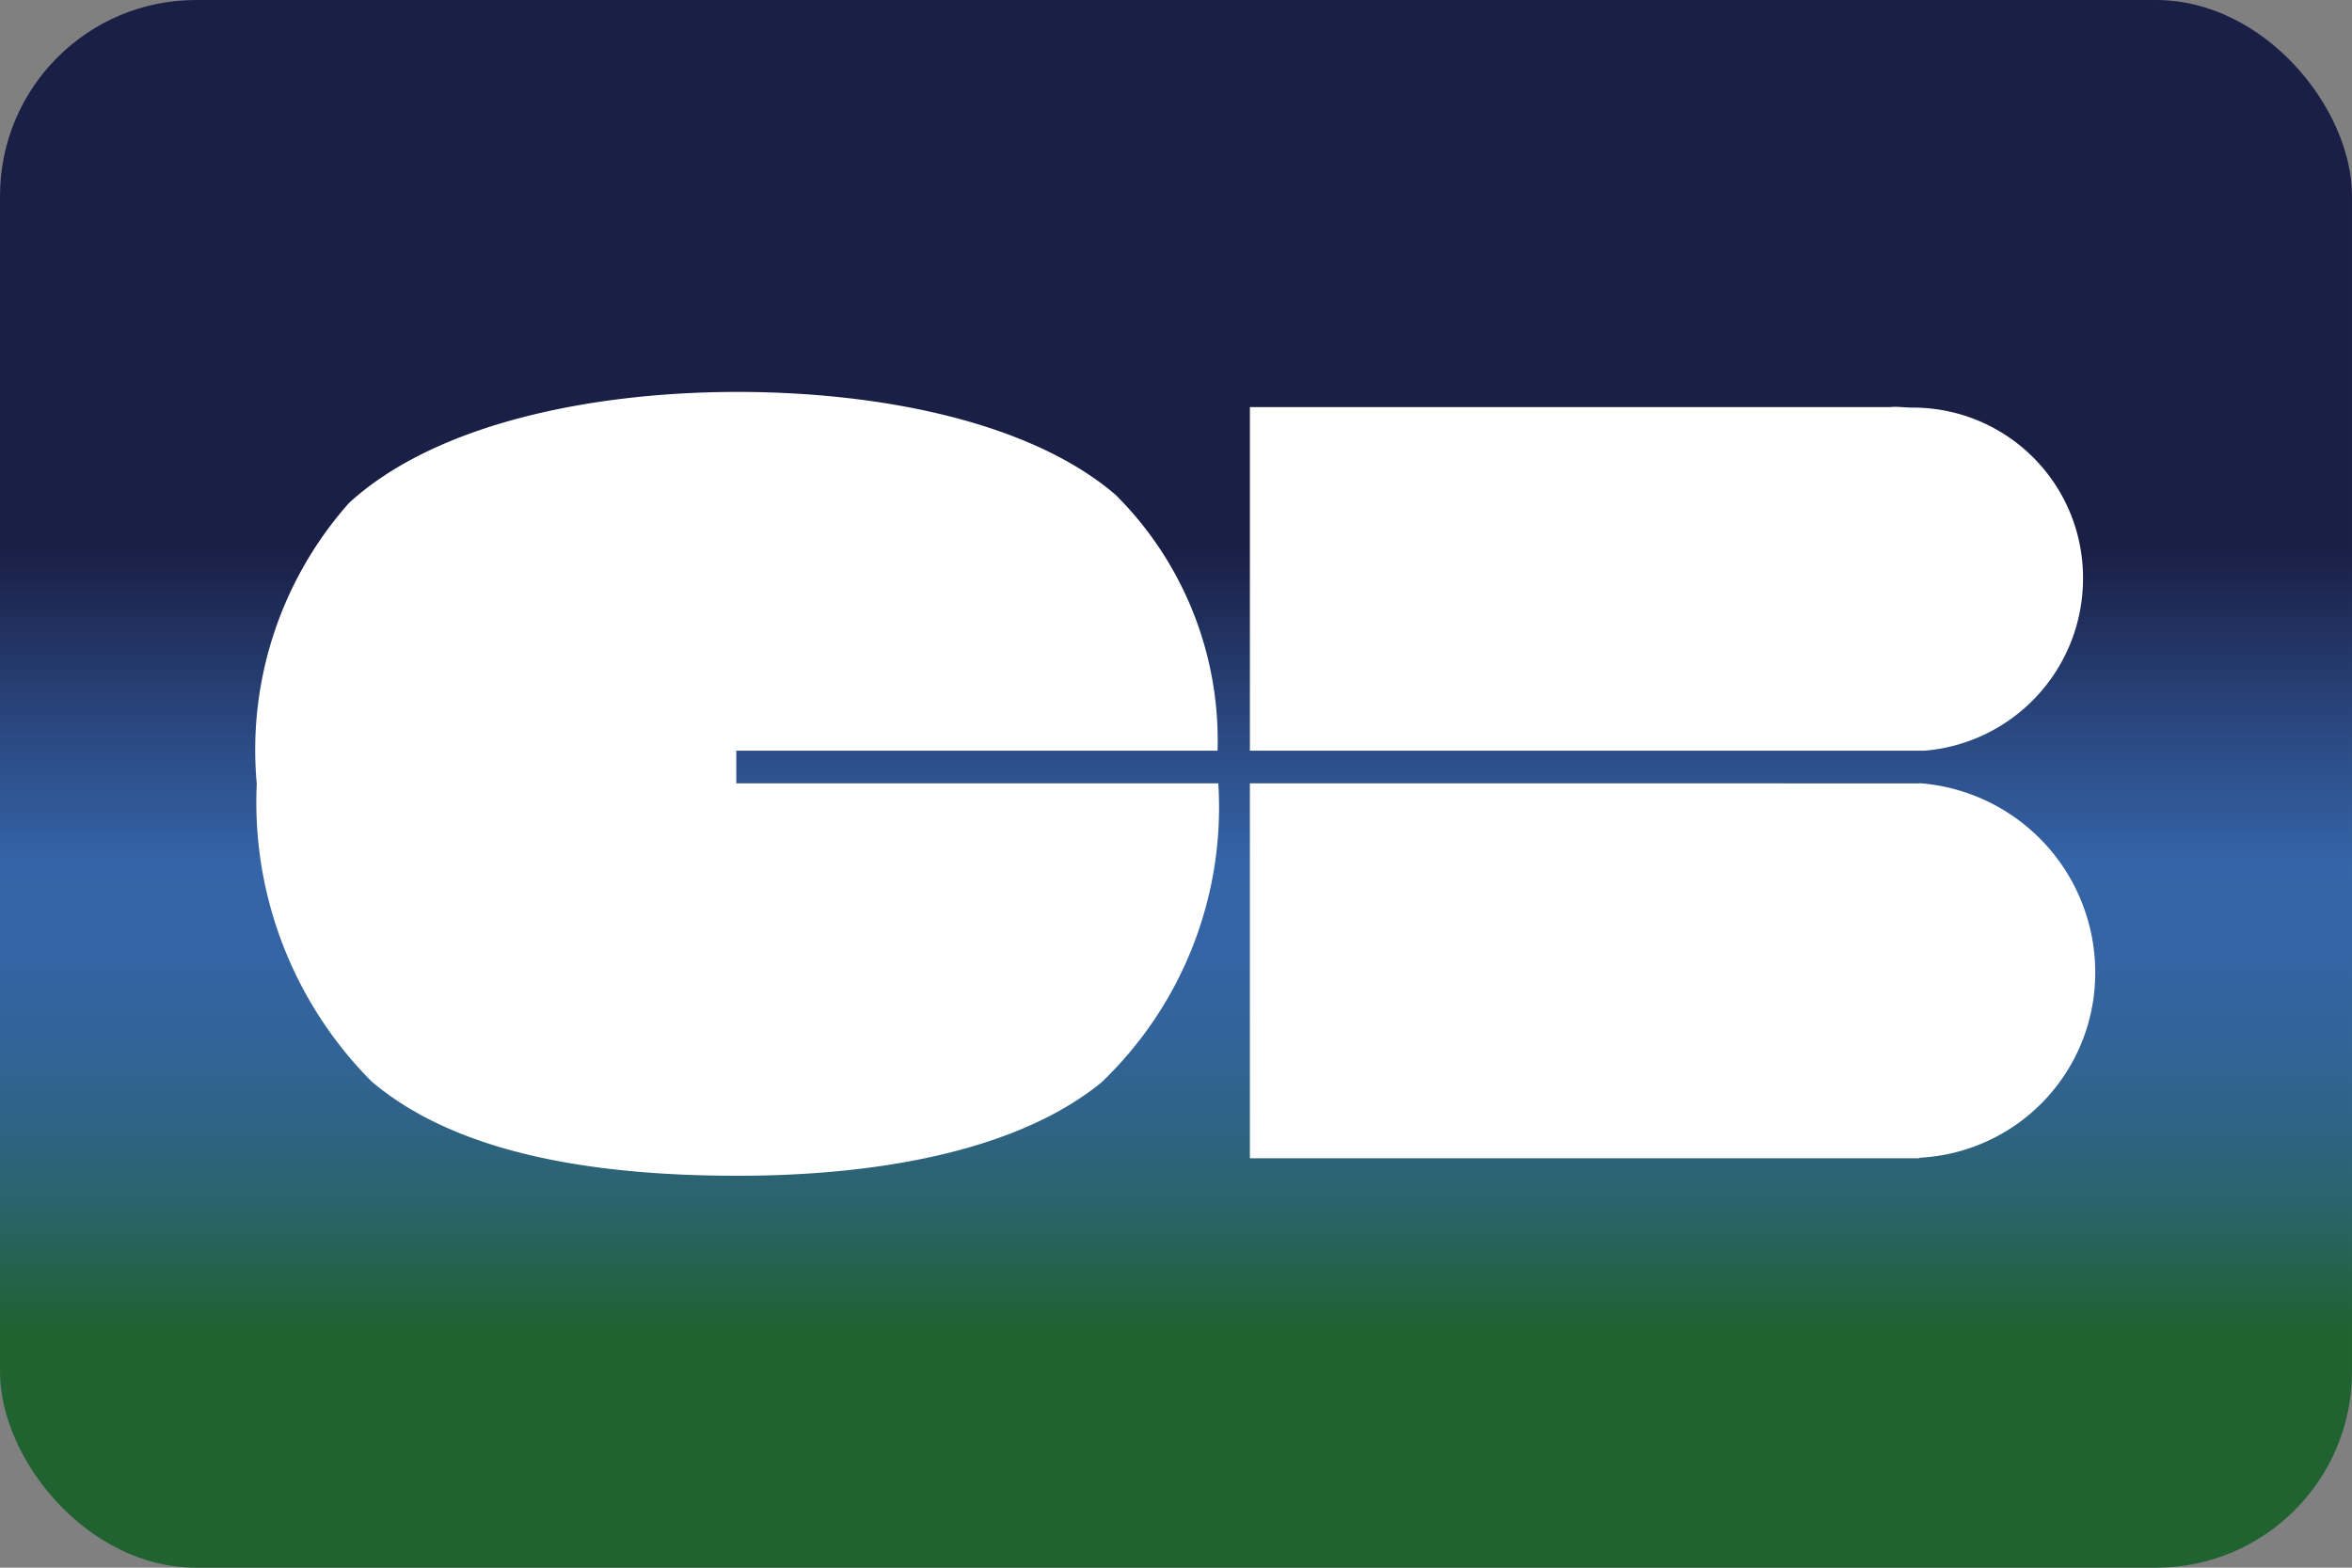 <svg xmlns="http://www.w3.org/2000/svg" xmlns:xlink="http://www.w3.org/1999/xlink" viewBox="0 0 36 24"><rect x="0" y="0" width="36" height="24" fill="#808080" stroke="none"/><defs><style>.cls-1{fill:url(#linear-gradient);}.cls-2{fill:#fff;}</style><linearGradient id="linear-gradient" x1="18" x2="18" y2="24" gradientUnits="userSpaceOnUse"><stop offset="0" stop-color="#1a1f46"/><stop offset="0.352" stop-color="#1a1f46"/><stop offset="0.471" stop-color="#2b4a83"/><stop offset="0.552" stop-color="#3564a8"/><stop offset="0.608" stop-color="#3464a4"/><stop offset="0.662" stop-color="#326499"/><stop offset="0.715" stop-color="#2f6386"/><stop offset="0.767" stop-color="#2a636b"/><stop offset="0.818" stop-color="#246248"/><stop offset="0.848" stop-color="#206230"/><stop offset="1" stop-color="#206230"/></linearGradient></defs><title>cartebleue</title><g id="Layer_2" data-name="Layer 2"><g id="Layer_1-2" data-name="Layer 1"><rect class="cls-1" width="36" height="24" rx="3" ry="3"/><path class="cls-2" d="M11.27,11.492h7.366A5.302,5.302,0,0,0,17.074,7.574C15.734,6.426,13.386,6,11.289,6c-2.184,0-4.599.467-5.946,1.699A5.694,5.694,0,0,0,3.93,12,6.058,6.058,0,0,0,5.682,16.551C7.022,17.696,9.194,18,11.289,18c2.035,0,4.239-.343,5.571-1.43A5.826,5.826,0,0,0,18.648,12V11.992H11.27Z"/><path class="cls-2" d="M19.131,11.992v5.74H29.378v-.008a2.832,2.832,0,0,0,2.692-2.827A2.906,2.906,0,0,0,29.378,11.99v.003Z"/><path class="cls-2" d="M31.883,8.861a2.604,2.604,0,0,0-2.622-2.621c-.101,0-.225-.019-.323-.008H19.131v5.26H29.463A2.644,2.644,0,0,0,31.883,8.861Z"/></g></g></svg>